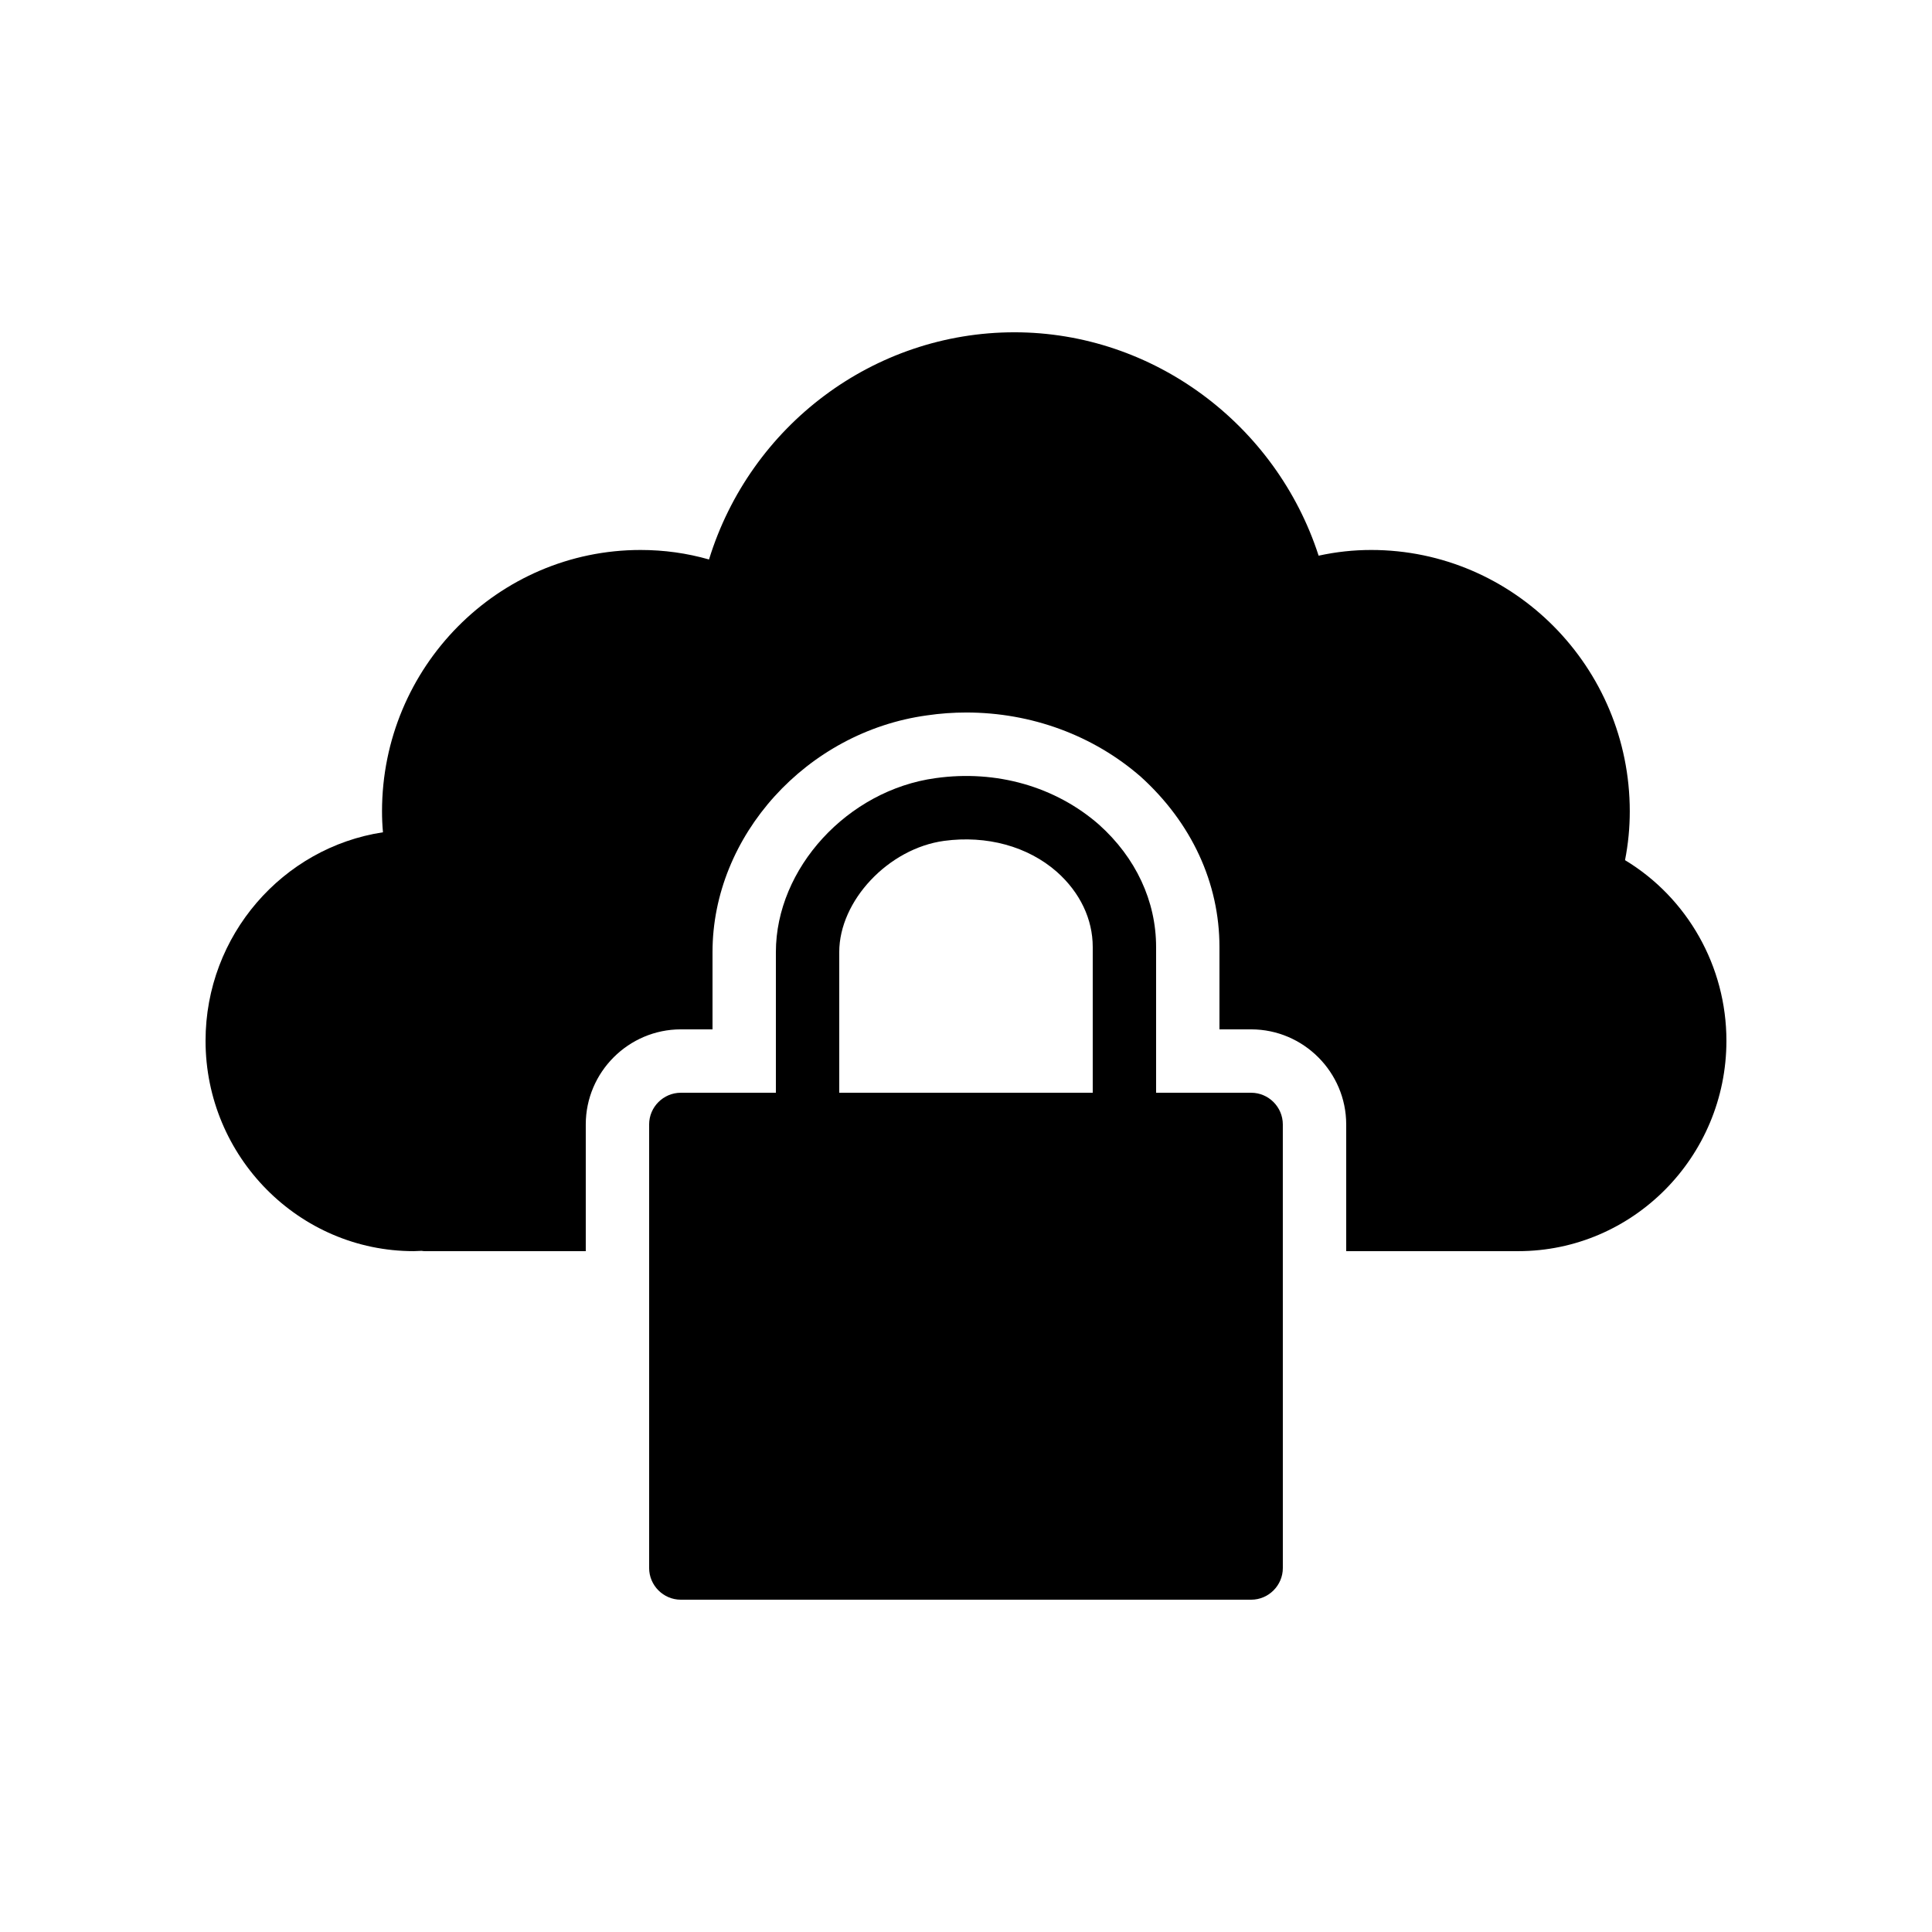 <?xml version="1.0" encoding="UTF-8"?>
<!-- Uploaded to: ICON Repo, www.svgrepo.com, Generator: ICON Repo Mixer Tools -->
<svg fill="#000000" width="800px" height="800px" version="1.1" viewBox="144 144 512 512" xmlns="http://www.w3.org/2000/svg">
 <g>
  <path d="m574.65 371.95c0.84-4.281 1.258-8.566 1.258-12.93 0-38.207-30.73-69.273-68.52-69.273-4.703 0-9.32 0.504-13.938 1.512-11.25-34.762-43.832-59.199-80.609-59.199-37.367 0-70.031 24.77-80.945 60.207-5.879-1.68-11.922-2.519-18.137-2.519-37.785 0-68.52 31.066-68.52 69.273 0 1.848 0.082 3.695 0.25 5.543-26.527 4.027-47.016 27.289-47.016 55.25 0 30.73 24.77 55.754 55.164 55.754l2.098-0.082c0.34 0.082 0.676 0.082 1.012 0.082h42.488v-33.586c0-13.855 11.336-25.191 25.191-25.191h8.398v-20.488c0-30.816 24.938-58.359 56.848-62.723 3.438-0.508 6.965-0.758 10.406-0.758 17.215 0 33.672 6.047 46.266 17.047 13.434 12.176 20.824 28.129 20.824 45.09v21.832h8.398c13.855 0 25.191 11.336 25.191 25.191v33.586h45.594c30.398 0 55.168-25.023 55.168-55.754 0-19.734-10.328-37.871-26.871-47.863z"/>
  <path d="m475.57 433.59h-25.191v-38.625c0-12.176-5.375-23.68-15.113-32.41-11.504-10.078-27.207-14.609-43.328-12.344-23.344 3.188-42.32 23.93-42.32 46.098v37.281h-25.191c-4.617 0-8.398 3.777-8.398 8.398v117.55c0 4.617 3.777 8.398 8.398 8.398h151.14c4.617 0 8.398-3.777 8.398-8.398l-0.004-117.55c0-4.621-3.777-8.398-8.395-8.398zm-41.984 0h-67.176v-37.281c0-13.602 13.016-27.457 27.793-29.473 11.25-1.512 22.168 1.426 29.895 8.23 6.129 5.457 9.488 12.508 9.488 19.898z"/>
 </g>
</svg>